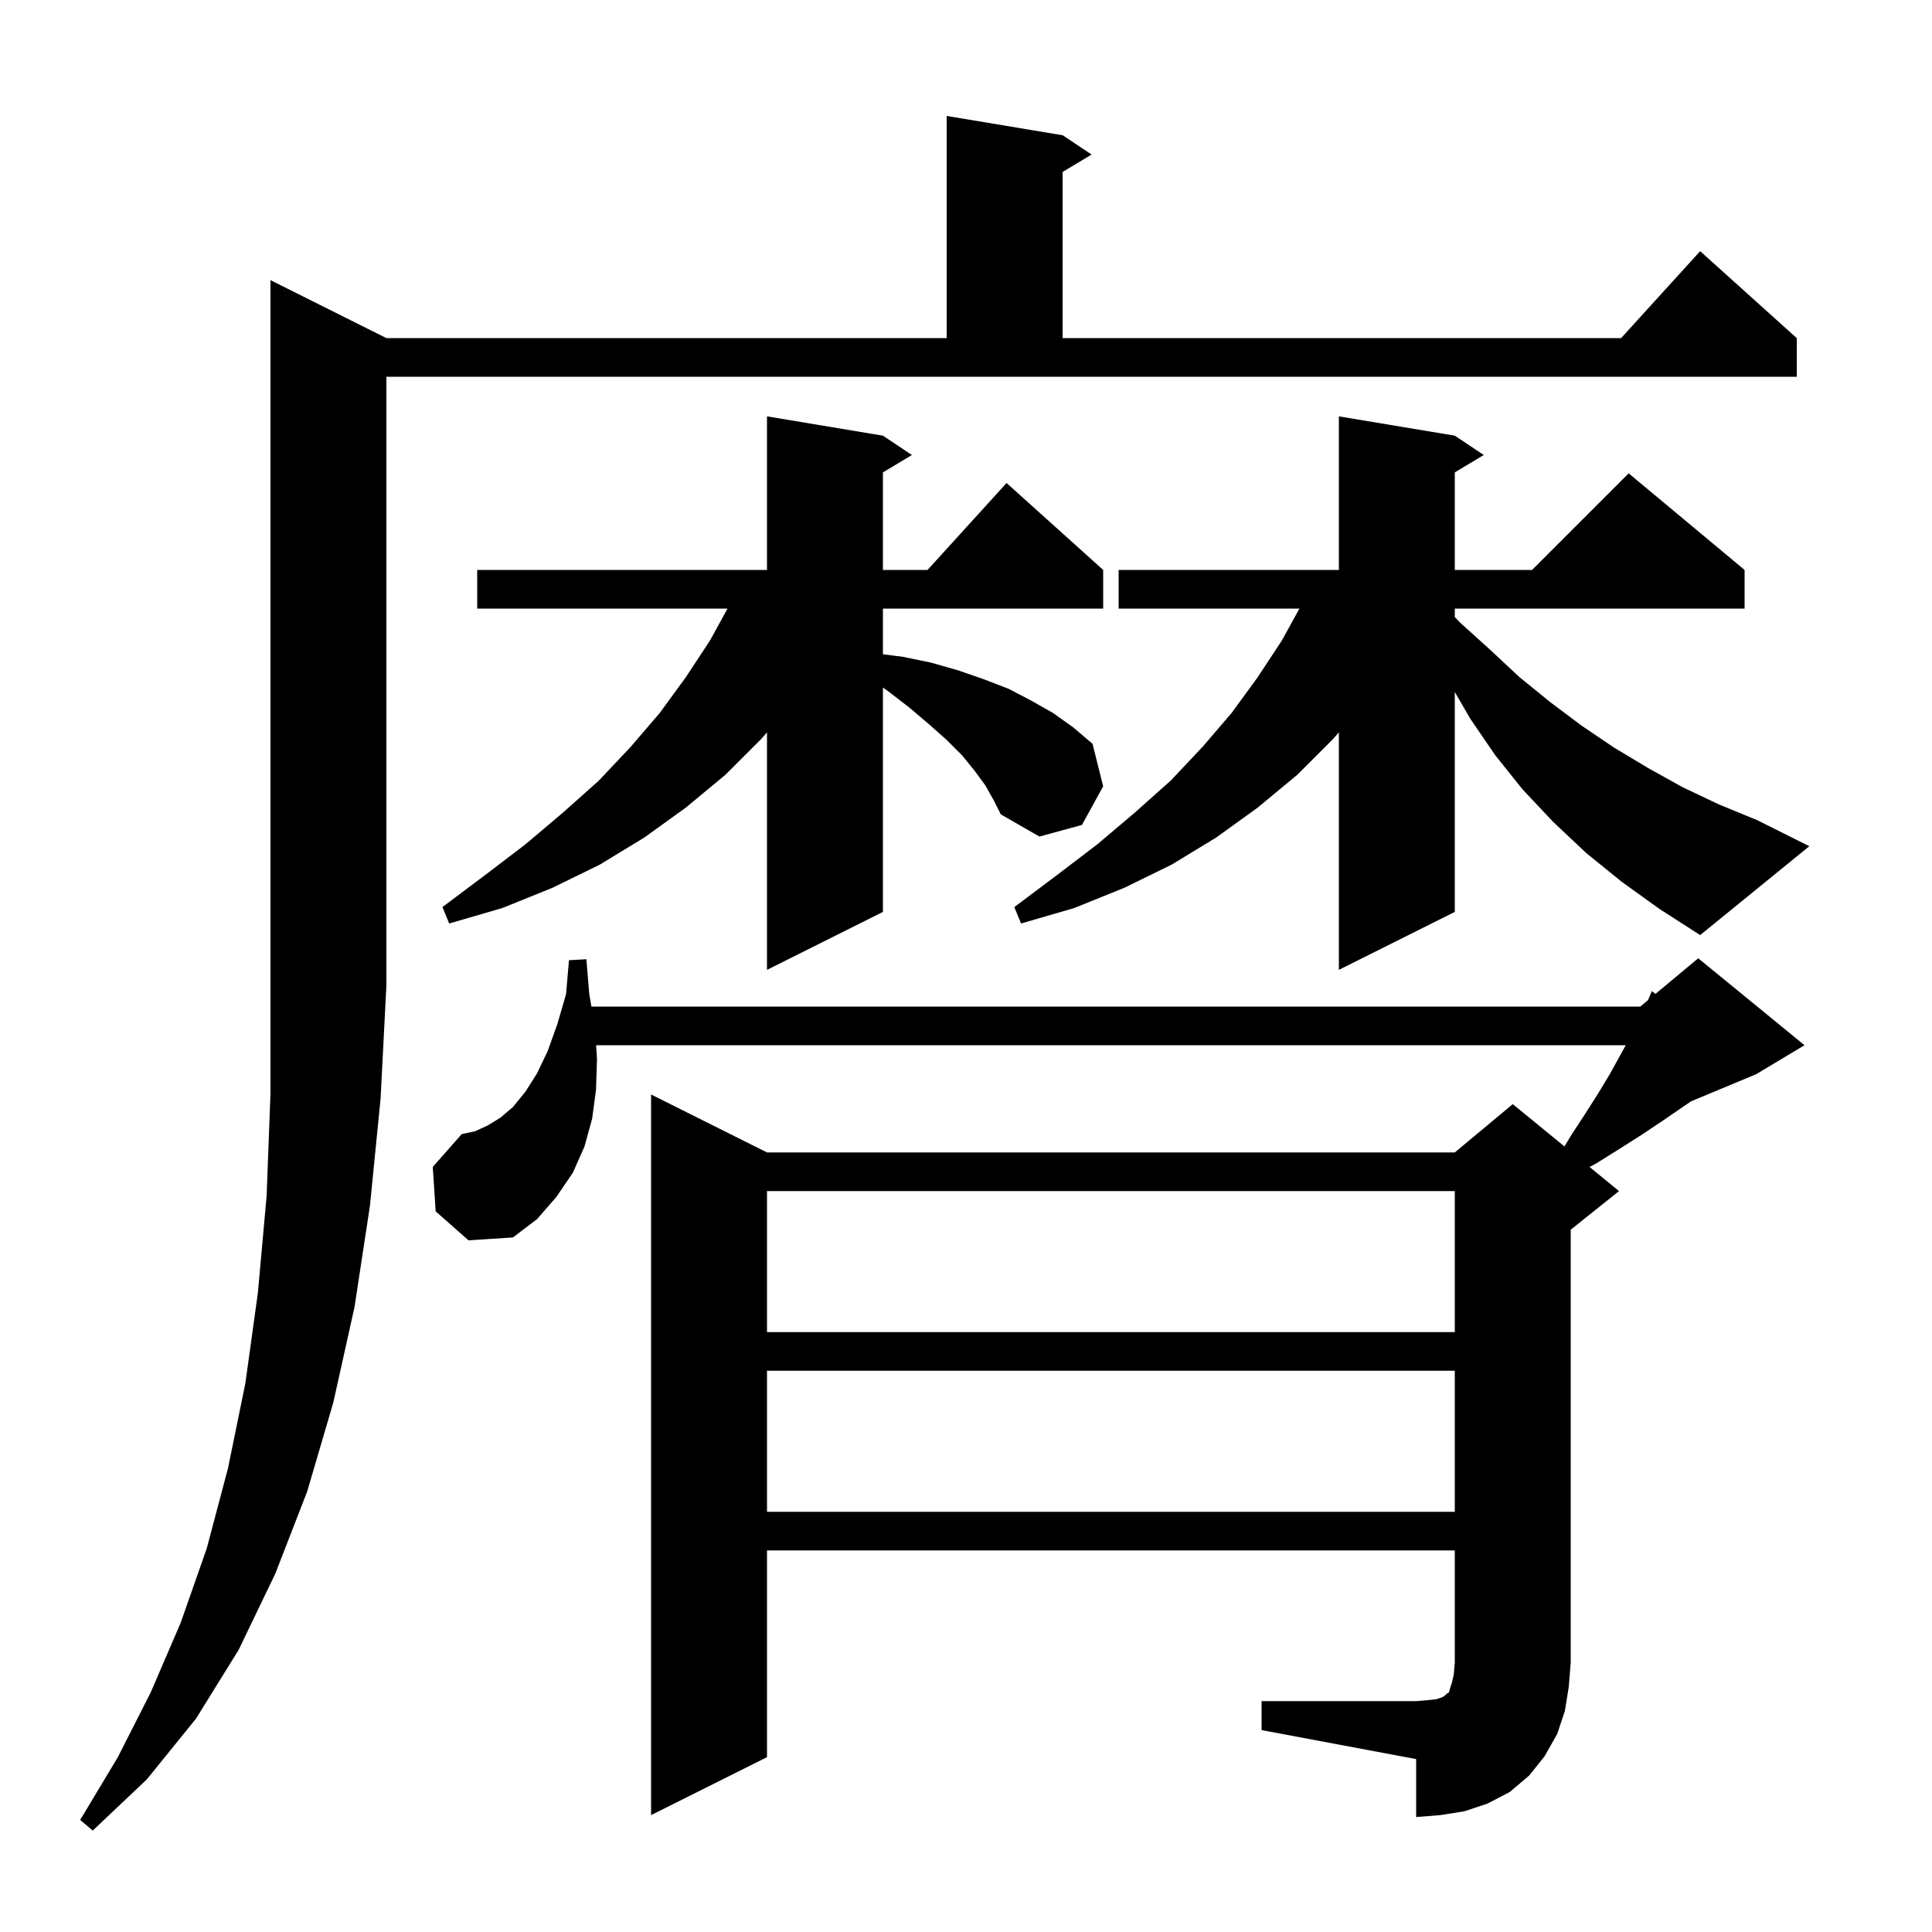 <svg xmlns="http://www.w3.org/2000/svg" xmlns:xlink="http://www.w3.org/1999/xlink" version="1.1" baseProfile="full" viewBox="0 0 200 200" width="200" height="200"><g fill="currentColor"><path d="M 40.0 35.0 L 98.0 35.0 L 98.0 12.0 L 110.0 14.0 L 113.0 16.0 L 110.0 17.8 L 110.0 35.0 L 167.818 35.0 L 176.0 26.0 L 186.0 35.0 L 186.0 39.0 L 40.0 39.0 L 40.0 102.0 L 39.4 113.7 L 38.3 124.8 L 36.7 135.3 L 34.5 145.2 L 31.8 154.4 L 28.5 162.9 L 24.7 170.8 L 20.3 177.9 L 15.2 184.2 L 9.6 189.5 L 8.3 188.4 L 12.2 181.9 L 15.6 175.2 L 18.7 168.0 L 21.4 160.3 L 23.6 152.0 L 25.4 143.2 L 26.7 133.8 L 27.6 123.8 L 28.0 113.2 L 28.0 29.0 Z M 130.6 176.1 L 146.6 176.1 L 147.8 176.0 L 148.7 175.9 L 149.3 175.7 L 149.6 175.5 L 149.8 175.3 L 150.0 175.2 L 150.1 174.8 L 150.3 174.2 L 150.5 173.3 L 150.6 172.1 L 150.6 160.5 L 79.4 160.5 L 79.4 181.9 L 67.4 187.9 L 67.4 113.3 L 79.4 119.3 L 150.6 119.3 L 156.6 114.3 L 161.952 118.679 L 162.6 117.6 L 164.1 115.3 L 165.5 113.1 L 166.7 111.1 L 167.8 109.1 L 168.3 108.2 L 61.712 108.2 L 61.8 109.6 L 61.7 112.8 L 61.3 115.8 L 60.5 118.7 L 59.3 121.4 L 57.6 123.9 L 55.6 126.2 L 53.1 128.1 L 48.5 128.4 L 45.1 125.4 L 44.8 120.8 L 47.8 117.4 L 49.2 117.1 L 50.5 116.5 L 51.8 115.7 L 53.1 114.6 L 54.4 113.0 L 55.6 111.1 L 56.7 108.8 L 57.7 106.0 L 58.6 102.9 L 58.9 99.4 L 60.7 99.3 L 61.0 102.9 L 61.223 104.2 L 169.8 104.2 L 170.6 103.533 L 171.0 102.6 L 171.375 102.888 L 175.8 99.2 L 186.8 108.2 L 181.8 111.2 L 175.052 114.011 L 172.0 116.1 L 169.9 117.5 L 167.7 118.9 L 165.3 120.4 L 164.549 120.804 L 167.6 123.3 L 162.6 127.3 L 162.6 172.1 L 162.4 174.6 L 162.0 177.1 L 161.2 179.5 L 159.9 181.8 L 158.3 183.8 L 156.3 185.5 L 154.0 186.7 L 151.6 187.5 L 149.1 187.9 L 146.6 188.1 L 146.6 182.1 L 130.6 179.1 Z M 79.4 141.9 L 79.4 156.5 L 150.6 156.5 L 150.6 141.9 Z M 79.4 123.3 L 79.4 137.9 L 150.6 137.9 L 150.6 123.3 Z M 102.0 81.3 L 100.9 79.8 L 99.6 78.2 L 98.0 76.6 L 96.2 75.0 L 94.2 73.3 L 92.0 71.6 L 91.4 71.175 L 91.4 94.4 L 79.4 100.4 L 79.4 75.814 L 78.8 76.5 L 75.1 80.2 L 71.0 83.6 L 66.7 86.7 L 62.1 89.5 L 57.2 91.9 L 52.0 94.0 L 46.5 95.6 L 45.8 93.9 L 50.2 90.6 L 54.4 87.4 L 58.3 84.1 L 62.0 80.8 L 65.3 77.3 L 68.3 73.8 L 71.0 70.1 L 73.5 66.3 L 75.315 63.0 L 49.4 63.0 L 49.4 59.0 L 79.4 59.0 L 79.4 43.1 L 91.4 45.1 L 94.4 47.1 L 91.4 48.9 L 91.4 59.0 L 96.018 59.0 L 104.2 50.0 L 114.2 59.0 L 114.2 63.0 L 91.4 63.0 L 91.4 67.729 L 93.5 68.0 L 96.4 68.6 L 99.2 69.4 L 101.8 70.3 L 104.4 71.3 L 106.7 72.5 L 109.0 73.8 L 111.1 75.3 L 113.1 77.0 L 114.2 81.4 L 112.0 85.4 L 107.6 86.6 L 103.6 84.3 L 102.9 82.9 Z M 167.9 91.3 L 164.2 88.3 L 160.8 85.1 L 157.6 81.7 L 154.8 78.2 L 152.2 74.4 L 150.6 71.636 L 150.6 94.4 L 138.6 100.4 L 138.6 75.814 L 138.0 76.5 L 134.3 80.2 L 130.2 83.6 L 125.9 86.7 L 121.3 89.5 L 116.4 91.9 L 111.2 94.0 L 105.7 95.6 L 105.0 93.9 L 109.4 90.6 L 113.6 87.4 L 117.5 84.1 L 121.2 80.8 L 124.5 77.3 L 127.5 73.8 L 130.2 70.1 L 132.7 66.3 L 134.515 63.0 L 115.8 63.0 L 115.8 59.0 L 138.6 59.0 L 138.6 43.1 L 150.6 45.1 L 153.6 47.1 L 150.6 48.9 L 150.6 59.0 L 158.6 59.0 L 168.6 49.0 L 180.6 59.0 L 180.6 63.0 L 150.6 63.0 L 150.6 63.88 L 151.2 64.5 L 154.3 67.3 L 157.3 70.1 L 160.5 72.7 L 163.7 75.1 L 167.1 77.4 L 170.6 79.5 L 174.2 81.5 L 178.0 83.3 L 181.9 84.9 L 187.3 87.6 L 176.0 96.8 L 171.8 94.1 Z "/></g></svg>